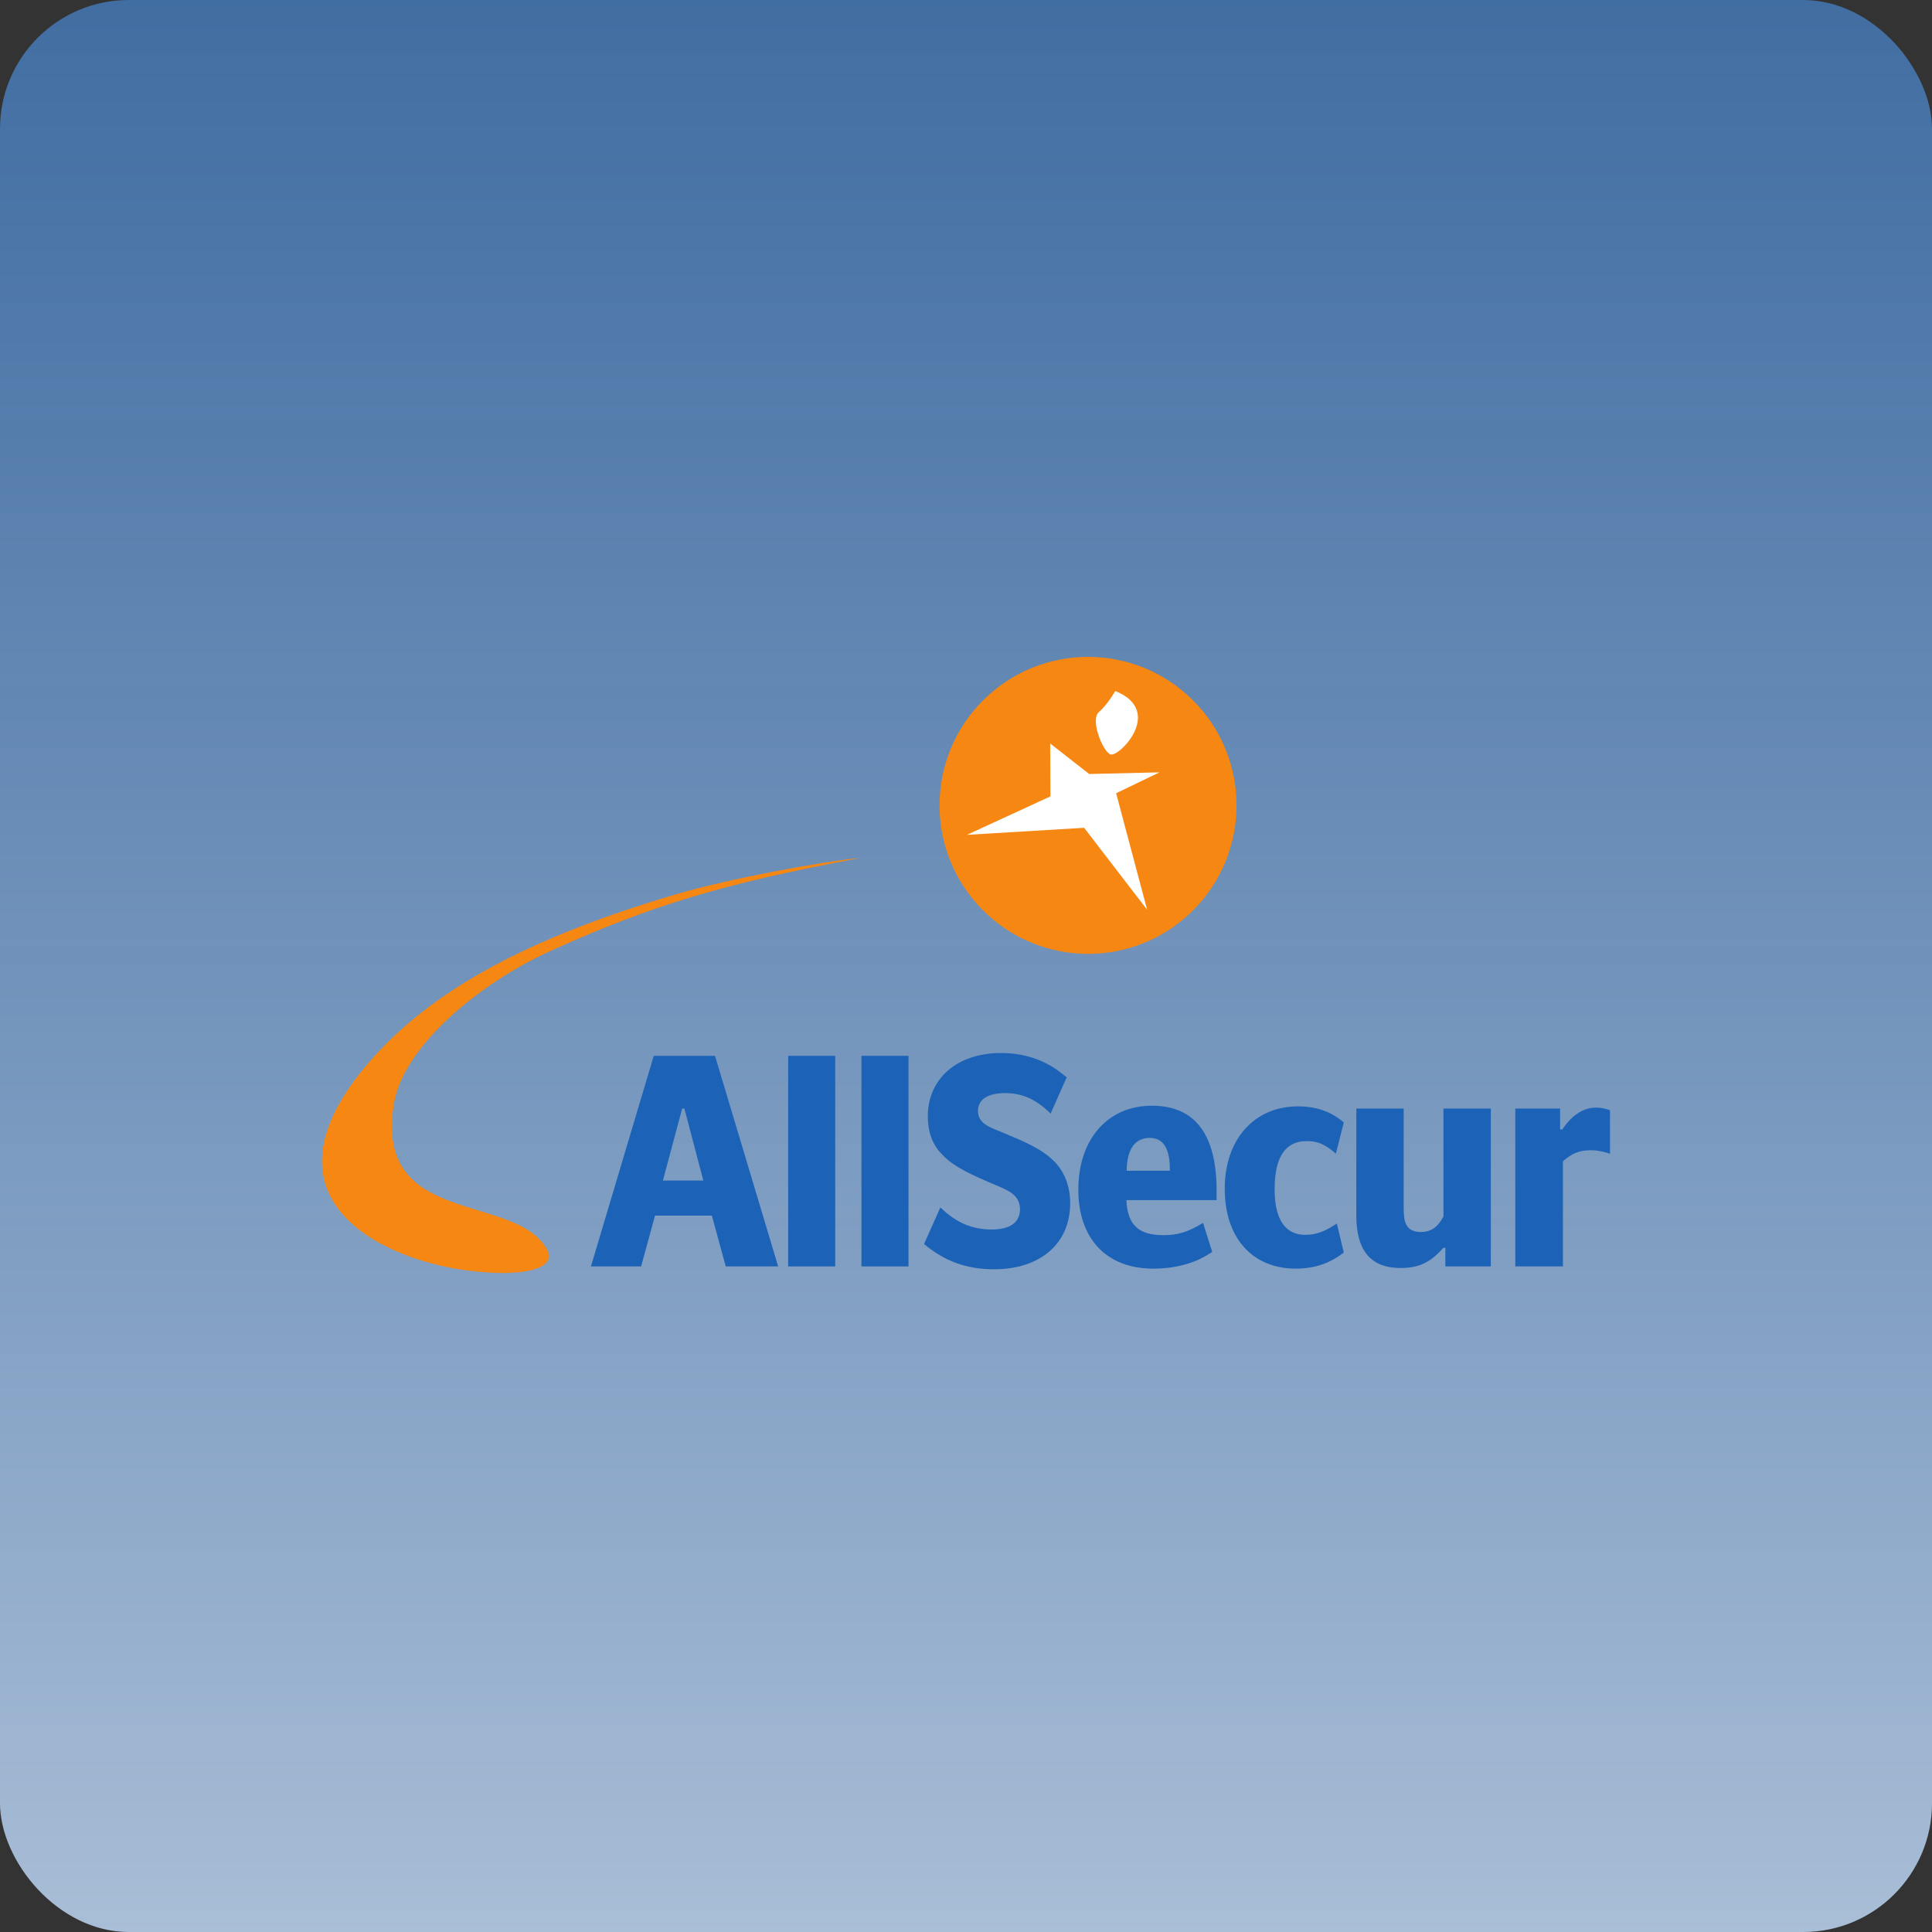 <svg width="150" height="150" viewBox="0 0 150 150" fill="none" xmlns="http://www.w3.org/2000/svg">
<rect x="0" y="0" width="150" height="150" fill="#333333" stroke="none"/>
<rect width="150" height="150" rx="10" fill="url(#paint0_linear)"/>
<path d="M76.323 54.378C80.825 49.874 88.125 49.874 92.627 54.378C97.129 58.878 97.129 66.178 92.627 70.68C88.124 75.185 80.825 75.182 76.323 70.68C71.82 66.178 71.82 58.878 76.323 54.378Z" fill="#F68712"/>
<path d="M81.534 57.724L81.555 61.83L75.075 64.816L84.171 64.27L89.064 70.635L86.656 61.586L90.022 59.965L84.564 60.093L81.534 57.724Z" fill="white"/>
<path d="M86.211 58.571C86.847 58.844 90.452 55.205 86.59 53.651C86.59 53.651 85.979 54.72 85.311 55.292C84.644 55.864 85.577 58.299 86.211 58.571Z" fill="white"/>
<path d="M42.519 97.107C43.176 98.397 40.854 99.264 36.132 98.62C29.566 97.726 19.557 93.043 28.627 82.501C33.617 76.703 41.389 72.72 52.406 69.455C56.399 68.271 63.469 66.935 66.853 66.604C55.986 68.623 50.412 70.372 42.839 73.786C37.247 76.305 31.353 81.199 30.594 85.635C28.924 95.393 40.171 92.494 42.519 97.107Z" fill="#F68712"/>
<path d="M53.136 86.068H52.964L51.468 91.657H54.606L53.136 86.068ZM50.758 81.974H55.513L60.416 98.325H56.347L55.268 94.379H50.856L49.777 98.325H45.879L50.758 81.974Z" fill="#1C63B7"/>
<path d="M61.193 81.974H64.846V98.325H61.193V81.974Z" fill="#1C63B7"/>
<path d="M66.883 81.974H70.536V98.325H66.883V81.974Z" fill="#1C63B7"/>
<path d="M78.039 84.867C76.715 84.867 75.93 85.357 75.93 86.24C75.93 86.877 76.298 87.293 77.132 87.637L78.431 88.176C80.269 88.937 81.225 89.5 81.937 90.259C82.672 91.044 83.089 92.147 83.089 93.422C83.089 96.535 80.785 98.546 77.181 98.546C75.048 98.546 73.357 97.933 71.739 96.585L73.014 93.741C74.215 94.918 75.465 95.457 76.984 95.457C78.431 95.457 79.192 94.918 79.192 93.864C79.192 93.447 79.019 93.055 78.75 92.809C78.407 92.491 78.113 92.344 76.765 91.779C74.706 90.897 73.798 90.358 73.062 89.549C72.376 88.814 72.033 87.858 72.033 86.681C72.033 83.739 74.313 81.754 77.72 81.754C79.019 81.754 80.295 82.048 81.324 82.612C81.839 82.881 82.108 83.078 82.819 83.641L81.569 86.46C80.466 85.357 79.363 84.867 78.039 84.867Z" fill="#1C63B7"/>
<path d="M90.831 90.824C90.831 89.157 90.316 88.348 89.261 88.348C88.109 88.348 87.497 89.23 87.472 90.897H90.831V90.824ZM94.116 97.198C93.625 97.516 93.43 97.614 93.086 97.786C92.056 98.251 90.856 98.497 89.532 98.497C85.903 98.497 83.721 96.168 83.721 92.368C83.721 88.447 86.001 85.847 89.433 85.847C92.767 85.847 94.458 88.054 94.458 92.466V93.177H87.448C87.545 95.089 88.379 95.898 90.34 95.898C91.443 95.898 92.252 95.653 93.404 94.942L94.116 97.198Z" fill="#1C63B7"/>
<path d="M104.33 97.246C103.914 97.566 103.742 97.663 103.424 97.835C102.615 98.276 101.658 98.497 100.604 98.497C97.221 98.497 95.088 96.095 95.088 92.295C95.088 88.471 97.368 85.897 100.776 85.897C102.198 85.897 103.374 86.313 104.33 87.147L103.718 89.574C102.884 88.839 102.296 88.593 101.462 88.593C99.795 88.593 98.962 89.819 98.962 92.343C98.962 94.648 99.771 95.873 101.34 95.873C102.173 95.873 102.884 95.604 103.791 94.992L104.33 97.246Z" fill="#1C63B7"/>
<path d="M112.217 98.325V96.879H112.069C111.04 98.031 110.158 98.448 108.735 98.448C106.431 98.448 105.304 97.099 105.304 94.378V86.068H108.981V93.594C108.981 94.599 109.054 94.966 109.323 95.286C109.52 95.506 109.838 95.653 110.279 95.653C111.088 95.653 111.604 95.31 112.069 94.452V86.068H115.747V98.325H112.217Z" fill="#1C63B7"/>
<path d="M117.646 98.325V86.068H121.127V87.686H121.299C122.034 86.583 122.941 85.995 123.897 85.995C124.24 85.995 124.461 86.02 125 86.191V89.574C124.29 89.353 123.946 89.304 123.505 89.304C122.623 89.304 122.034 89.55 121.347 90.162V98.325H117.646Z" fill="#1C63B7"/>
<defs>
<linearGradient id="paint0_linear" x1="75" y1="-56.071" x2="75" y2="249.5" gradientUnits="userSpaceOnUse">
<stop stop-color="#1C63B7" stop-opacity="0.71"/>
<stop offset="1" stop-color="white"/>
</linearGradient>
</defs>
</svg>
